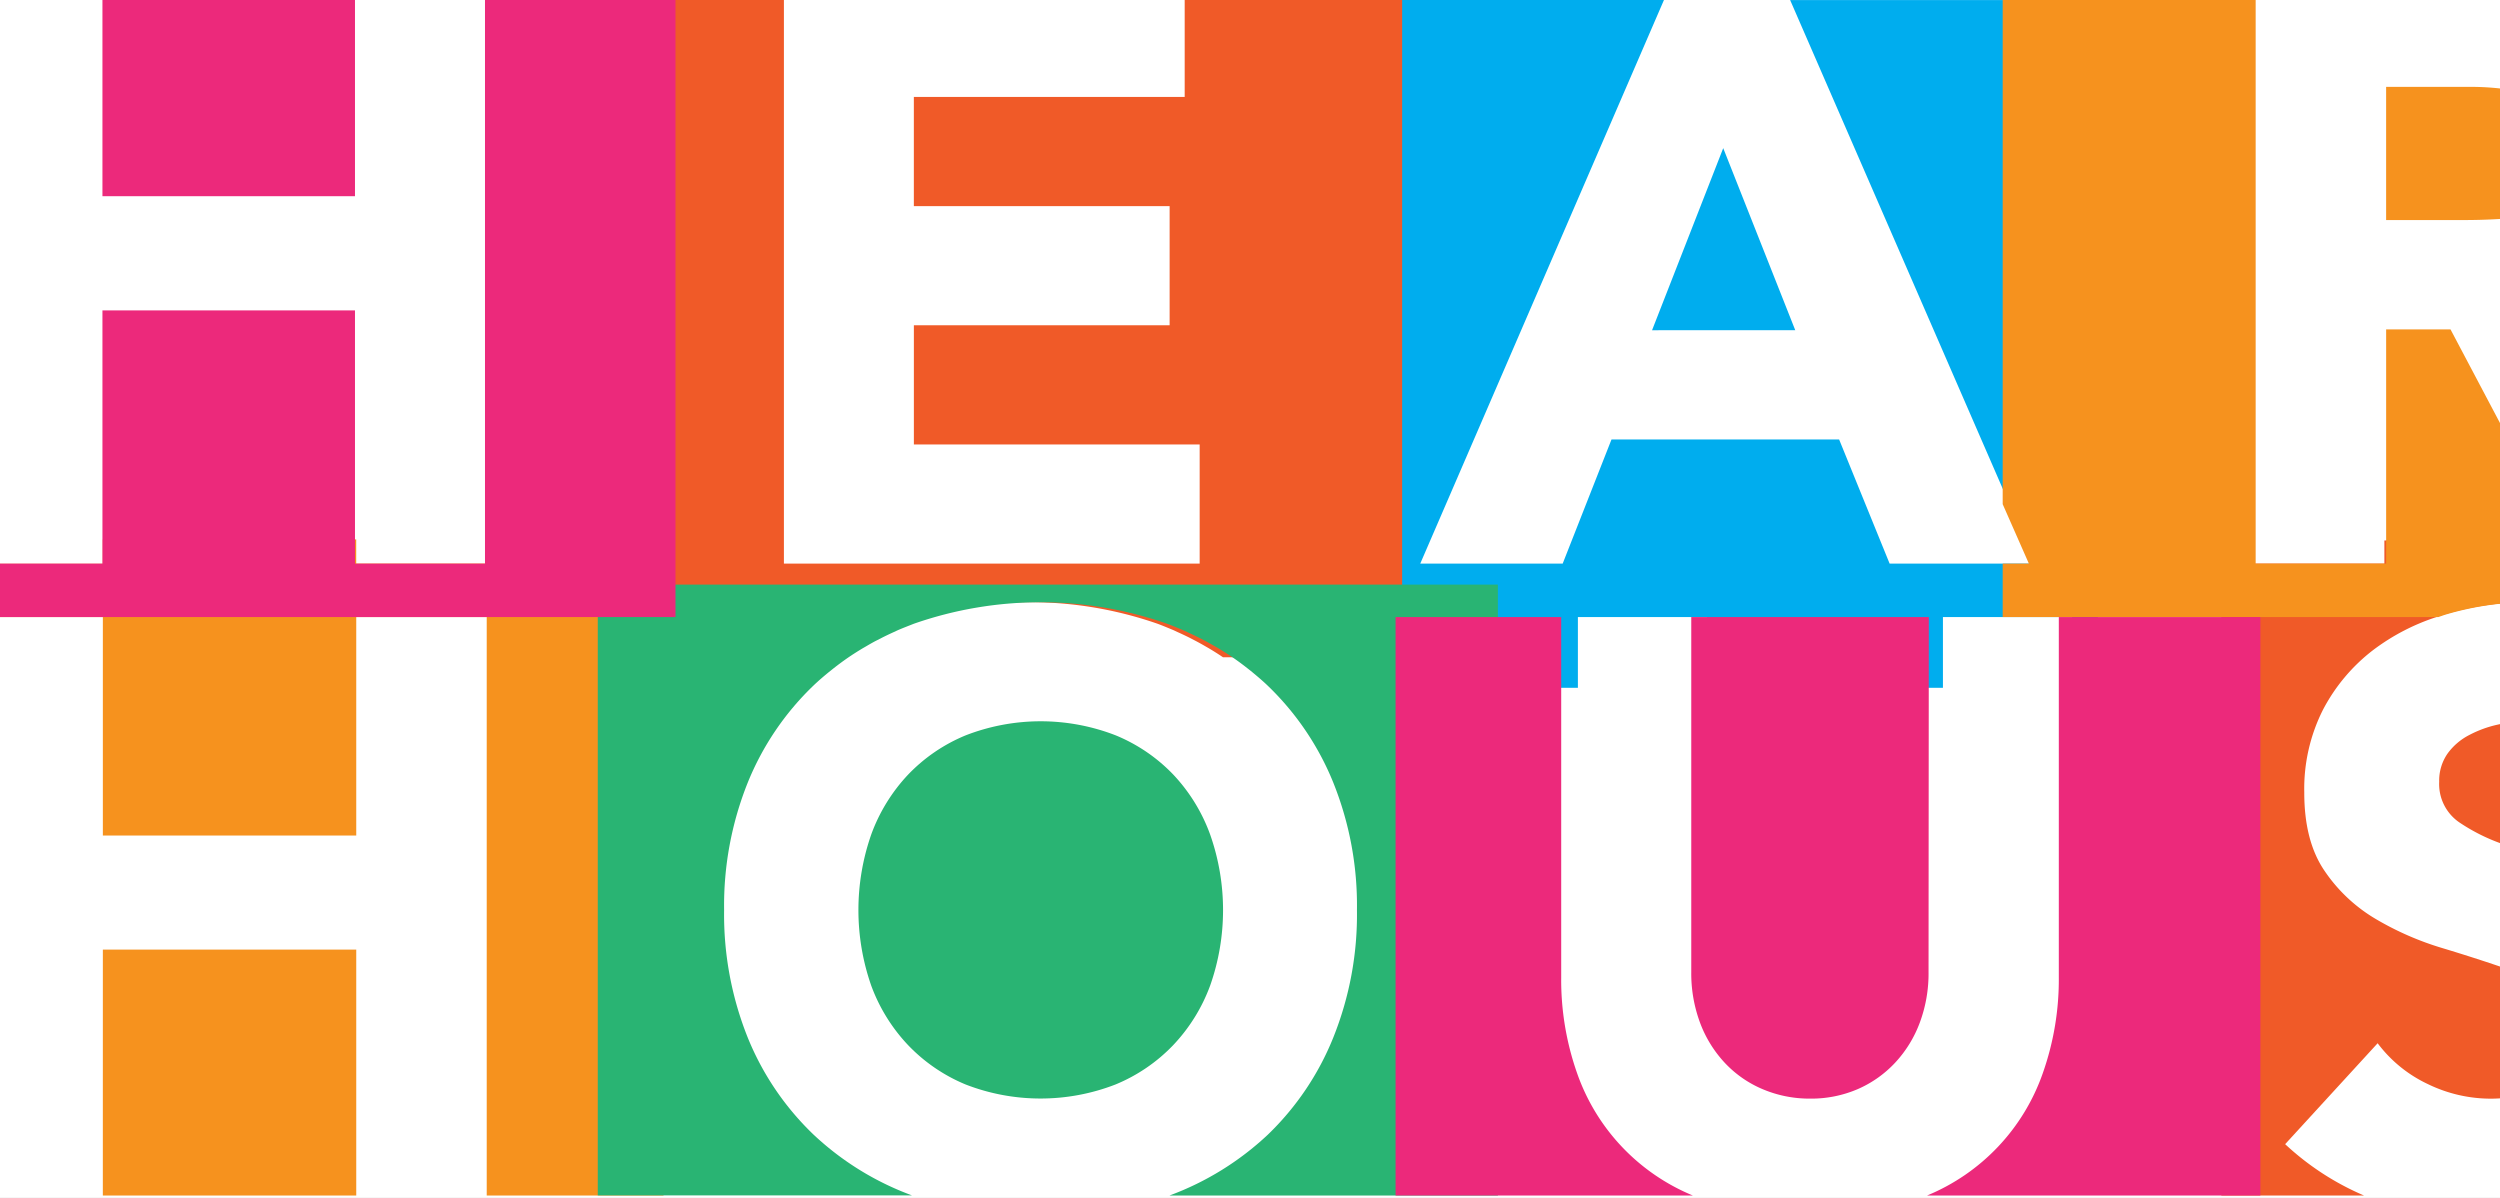 <svg id="Group_60900" data-name="Group 60900" xmlns="http://www.w3.org/2000/svg" xmlns:xlink="http://www.w3.org/1999/xlink" width="480" height="230" viewBox="0 0 480 230">
  <rect x="0" y="0" width="480" height="230" fill="#333333" stroke="none"/>
  <defs>
    <clipPath id="clip-path">
      <rect id="Rectangle_2267" data-name="Rectangle 2267" width="480" height="230" fill="#eee" style="mix-blend-mode: multiply;isolation: isolate"/>
    </clipPath>
    <clipPath id="clip-path-2">
      <rect id="Rectangle_2220" data-name="Rectangle 2220" width="796" height="230" fill="#fff"/>
    </clipPath>
  </defs>
  <g id="Mask_Group_278" data-name="Mask Group 278" clip-path="url(#clip-path)">
    <rect id="Rectangle_2286" data-name="Rectangle 2286" width="480" height="230" fill="#fff"/>
    <path id="Rectangle_2286_-_Outline" data-name="Rectangle 2286 - Outline" d="M1,1V229H479V1H1M0,0H480V230H0Z" fill="#707070"/>
    <g id="Mask_Group_259" data-name="Mask Group 259" clip-path="url(#clip-path-2)">
      <g id="Symbols" transform="translate(0 0)">
        <g id="nav_left-aligned" data-name="nav left-aligned">
          <g id="HeartHouse_RGB_Primary" data-name="HeartHouse RGB Primary">
            <rect id="White" width="634.316" height="230" transform="translate(0 0)" fill="#fff"/>
            <path id="Cyan" d="M409.124,208.081H456.36V185.2H409.124Zm-61.443,21.466h36.645V118.471H347.681Zm61.443-88.182v20.968H456.36V141.365ZM207.334,96.8l4.971,11.406h-27.98l-9.695-23.833h-43.7l-9.372,23.833H94.211L141,0H69.728l-.646,112.259L69,126.193v5.868h55.475v-13.59h24.8v13.59h45.289v-13.59H219.35v13.59h4.874l.072-13.579L224.977.007H165.223Zm-41.125-33.4-13.83-34.956L138.714,63.405Z" transform="translate(178.48)" fill="#00adee" style="mix-blend-mode: multiply;isolation: isolate"/>
            <path id="Red" d="M443.414,103.766l2.7,4.44H416.188l-2.335-4.44H380.2v4.44H355.246v-4.44H348.9V229.547h27.413a52.229,52.229,0,0,1-15.164-9.867L378.908,200.3a25.712,25.712,0,0,0,9.677,7.862,27.614,27.614,0,0,0,12.069,2.783,27.223,27.223,0,0,0,6.165-.721,19.52,19.52,0,0,0,5.588-2.145,11.952,11.952,0,0,0,4.014-3.655,9.052,9.052,0,0,0,1.51-5.233,9.494,9.494,0,0,0-3.92-8.031,36.363,36.363,0,0,0-9.835-4.971q-5.918-2.061-12.8-4.143a57.527,57.527,0,0,1-12.8-5.581,30.683,30.683,0,0,1-9.835-9.221q-3.933-5.719-3.92-15.089a33.667,33.667,0,0,1,3.594-15.889,34.647,34.647,0,0,1,9.6-11.434,41.417,41.417,0,0,1,12.205-6.363c.549-.179,1.076-.387,1.668-.552a57.082,57.082,0,0,1,16.151-2.306,64.139,64.139,0,0,1,18.561,2.7l.473.158a42.9,42.9,0,0,1,15.634,8.906L425.6,145.97a17.674,17.674,0,0,0-8.231-5.642,29.6,29.6,0,0,0-9.835-1.822,26.075,26.075,0,0,0-5.606.628,21.716,21.716,0,0,0-5.434,1.991,11.8,11.8,0,0,0-4.168,3.569,9.071,9.071,0,0,0-1.6,5.4,8.916,8.916,0,0,0,3.838,7.787,36.1,36.1,0,0,0,9.677,4.609q5.843,1.9,12.557,3.809a52.229,52.229,0,0,1,12.51,5.4A29.829,29.829,0,0,1,439,181.073q3.825,5.891,3.838,15.742a35.985,35.985,0,0,1-3.454,16.352,33.244,33.244,0,0,1-9.519,11.6,39.179,39.179,0,0,1-8.249,4.781h45.963V103.766ZM149.859,18.608h-52V39.575h49.109V62.451H97.863V85.334h54.872v22.883H72.911V0H30V126.193H83.1q1.329-.893,2.722-1.722l.681-.391c.71-.412,1.427-.829,2.163-1.191l.893-.459c.717-.355,1.442-.7,2.177-1.033l.832-.391c1.019-.438,2.052-.829,3.113-1.252a74.557,74.557,0,0,1,48.951,0c1.058.391,2.095.829,3.11,1.252l.836.391c.742.33,1.467.678,2.184,1.033l.886.459q1.1.57,2.17,1.191l.681.391c.925.552,1.836,1.126,2.712,1.722h34.4V0H149.859Z" transform="translate(77.6)" fill="#f05a28" style="mix-blend-mode: multiply;isolation: isolate"/>
            <path id="Orange" d="M480.061,42.036a22.392,22.392,0,0,0,6.815-1.442A11.76,11.76,0,0,0,491.9,36.86q2.012-2.539,2.012-7.152a11.831,11.831,0,0,0-1.761-6.833,11.775,11.775,0,0,0-4.5-3.888,19.857,19.857,0,0,0-6.262-1.829,51.686,51.686,0,0,0-6.9-.481H458.136V42.251H472.91C475.162,42.251,477.54,42.194,480.061,42.036ZM501.635,0a35.573,35.573,0,0,1,5.527,2.959,27.854,27.854,0,0,1,9.318,10.48q3.443,6.628,3.45,16.445,0,11.911-6.262,20.254T495.387,60.7L521.6,103.784l2.7,4.44H494.265l-2.346-4.44L470.5,63.247h-12.36v44.959H433.087V0H384.516V96.8l5.025,11.406h-5.025v10.265h83.652c.552-.179,1.08-.387,1.675-.552a57.529,57.529,0,0,1,16.215-2.306,64.641,64.641,0,0,1,18.633,2.7l.477.158h50.766V0ZM93.444,108.206H68.394v-4.645H19.737v4.688H0v10.222H19.748v41.946H68.4V118.471H93.451V229.547h33.941V103.562H93.444Zm-73.7,121.341H68.4V182.325H19.748Z" fill="#f6921e" style="mix-blend-mode: multiply;isolation: isolate"/>
            <path id="Green" d="M529.554,17.654v90.538H504.727V17.654h-32.14V0h-16.6V130.723h23.966V118.457h72.114V17.654ZM149.578,189.229a43.689,43.689,0,0,0,0-28.991,33.313,33.313,0,0,0-7.077-11.513,32.321,32.321,0,0,0-11.061-7.539,39.752,39.752,0,0,0-28.8,0,32.292,32.292,0,0,0-11.054,7.539,33.394,33.394,0,0,0-7.087,11.513,44.005,44.005,0,0,0,0,28.991,33.346,33.346,0,0,0,7.087,11.441,32.4,32.4,0,0,0,11.029,7.546,39.752,39.752,0,0,0,28.8,0,32.391,32.391,0,0,0,11.061-7.546,33.35,33.35,0,0,0,7.1-11.441ZM32,229.515H92.328A55.642,55.642,0,0,1,73.44,217.858,53.715,53.715,0,0,1,60.787,199.2a63.515,63.515,0,0,1-4.53-24.472,63.408,63.408,0,0,1,4.53-24.45A53.756,53.756,0,0,1,73.44,131.6c.94-.9,1.926-1.74,2.93-2.561l.6-.481q1.544-1.232,3.171-2.353c.879-.6,1.783-1.166,2.7-1.722l.681-.391c.7-.412,1.417-.829,2.148-1.191l.886-.455c.714-.359,1.438-.707,2.166-1.037l.832-.387c1.011-.441,2.041-.829,3.1-1.252a73.749,73.749,0,0,1,48.693,0c1.054.387,2.084.829,3.1,1.252l.832.387c.739.33,1.46.678,2.174,1.037l.879.455q1.1.57,2.159,1.191l.678.391c.922.556,1.826,1.126,2.7,1.722,1.1.746,2.148,1.535,3.178,2.353l.6.481c1,.829,1.983,1.657,2.93,2.561a53.738,53.738,0,0,1,12.647,18.672,63.2,63.2,0,0,1,4.537,24.45,63.31,63.31,0,0,1-4.537,24.472,53.678,53.678,0,0,1-12.571,18.661,55.793,55.793,0,0,1-18.9,11.689h63.068V112.241H32Z" transform="translate(82.773)" fill="#29b473" style="mix-blend-mode: multiply;isolation: isolate"/>
            <path id="Magenta" d="M302.79,206.018a53.9,53.9,0,0,1-3.038-18.425V118.471h-31.8V229.547h57.1A39.46,39.46,0,0,1,302.79,206.018Zm67.541-87.547H324.723v68.161a27.207,27.207,0,0,0,1.668,9.684,23.083,23.083,0,0,0,4.724,7.7,21.266,21.266,0,0,0,7.277,5.09,23.05,23.05,0,0,0,9.182,1.829,22.505,22.505,0,0,0,9.121-1.829,21.567,21.567,0,0,0,7.191-5.09,23.027,23.027,0,0,0,4.724-7.7,27.04,27.04,0,0,0,1.671-9.684Zm24.96,0v69.112a54.058,54.058,0,0,1-3.063,18.435,39.464,39.464,0,0,1-22.255,23.529h64.015V118.471ZM68.157,0H19.669V37.671H68.157Zm24.96,108.206H68.157V59.593H19.669v48.614H0v10.265H129.694V0H93.117Z" fill="#ec297b" style="mix-blend-mode: multiply;isolation: isolate"/>
          </g>
        </g>
      </g>
    </g>
  </g>
</svg>
